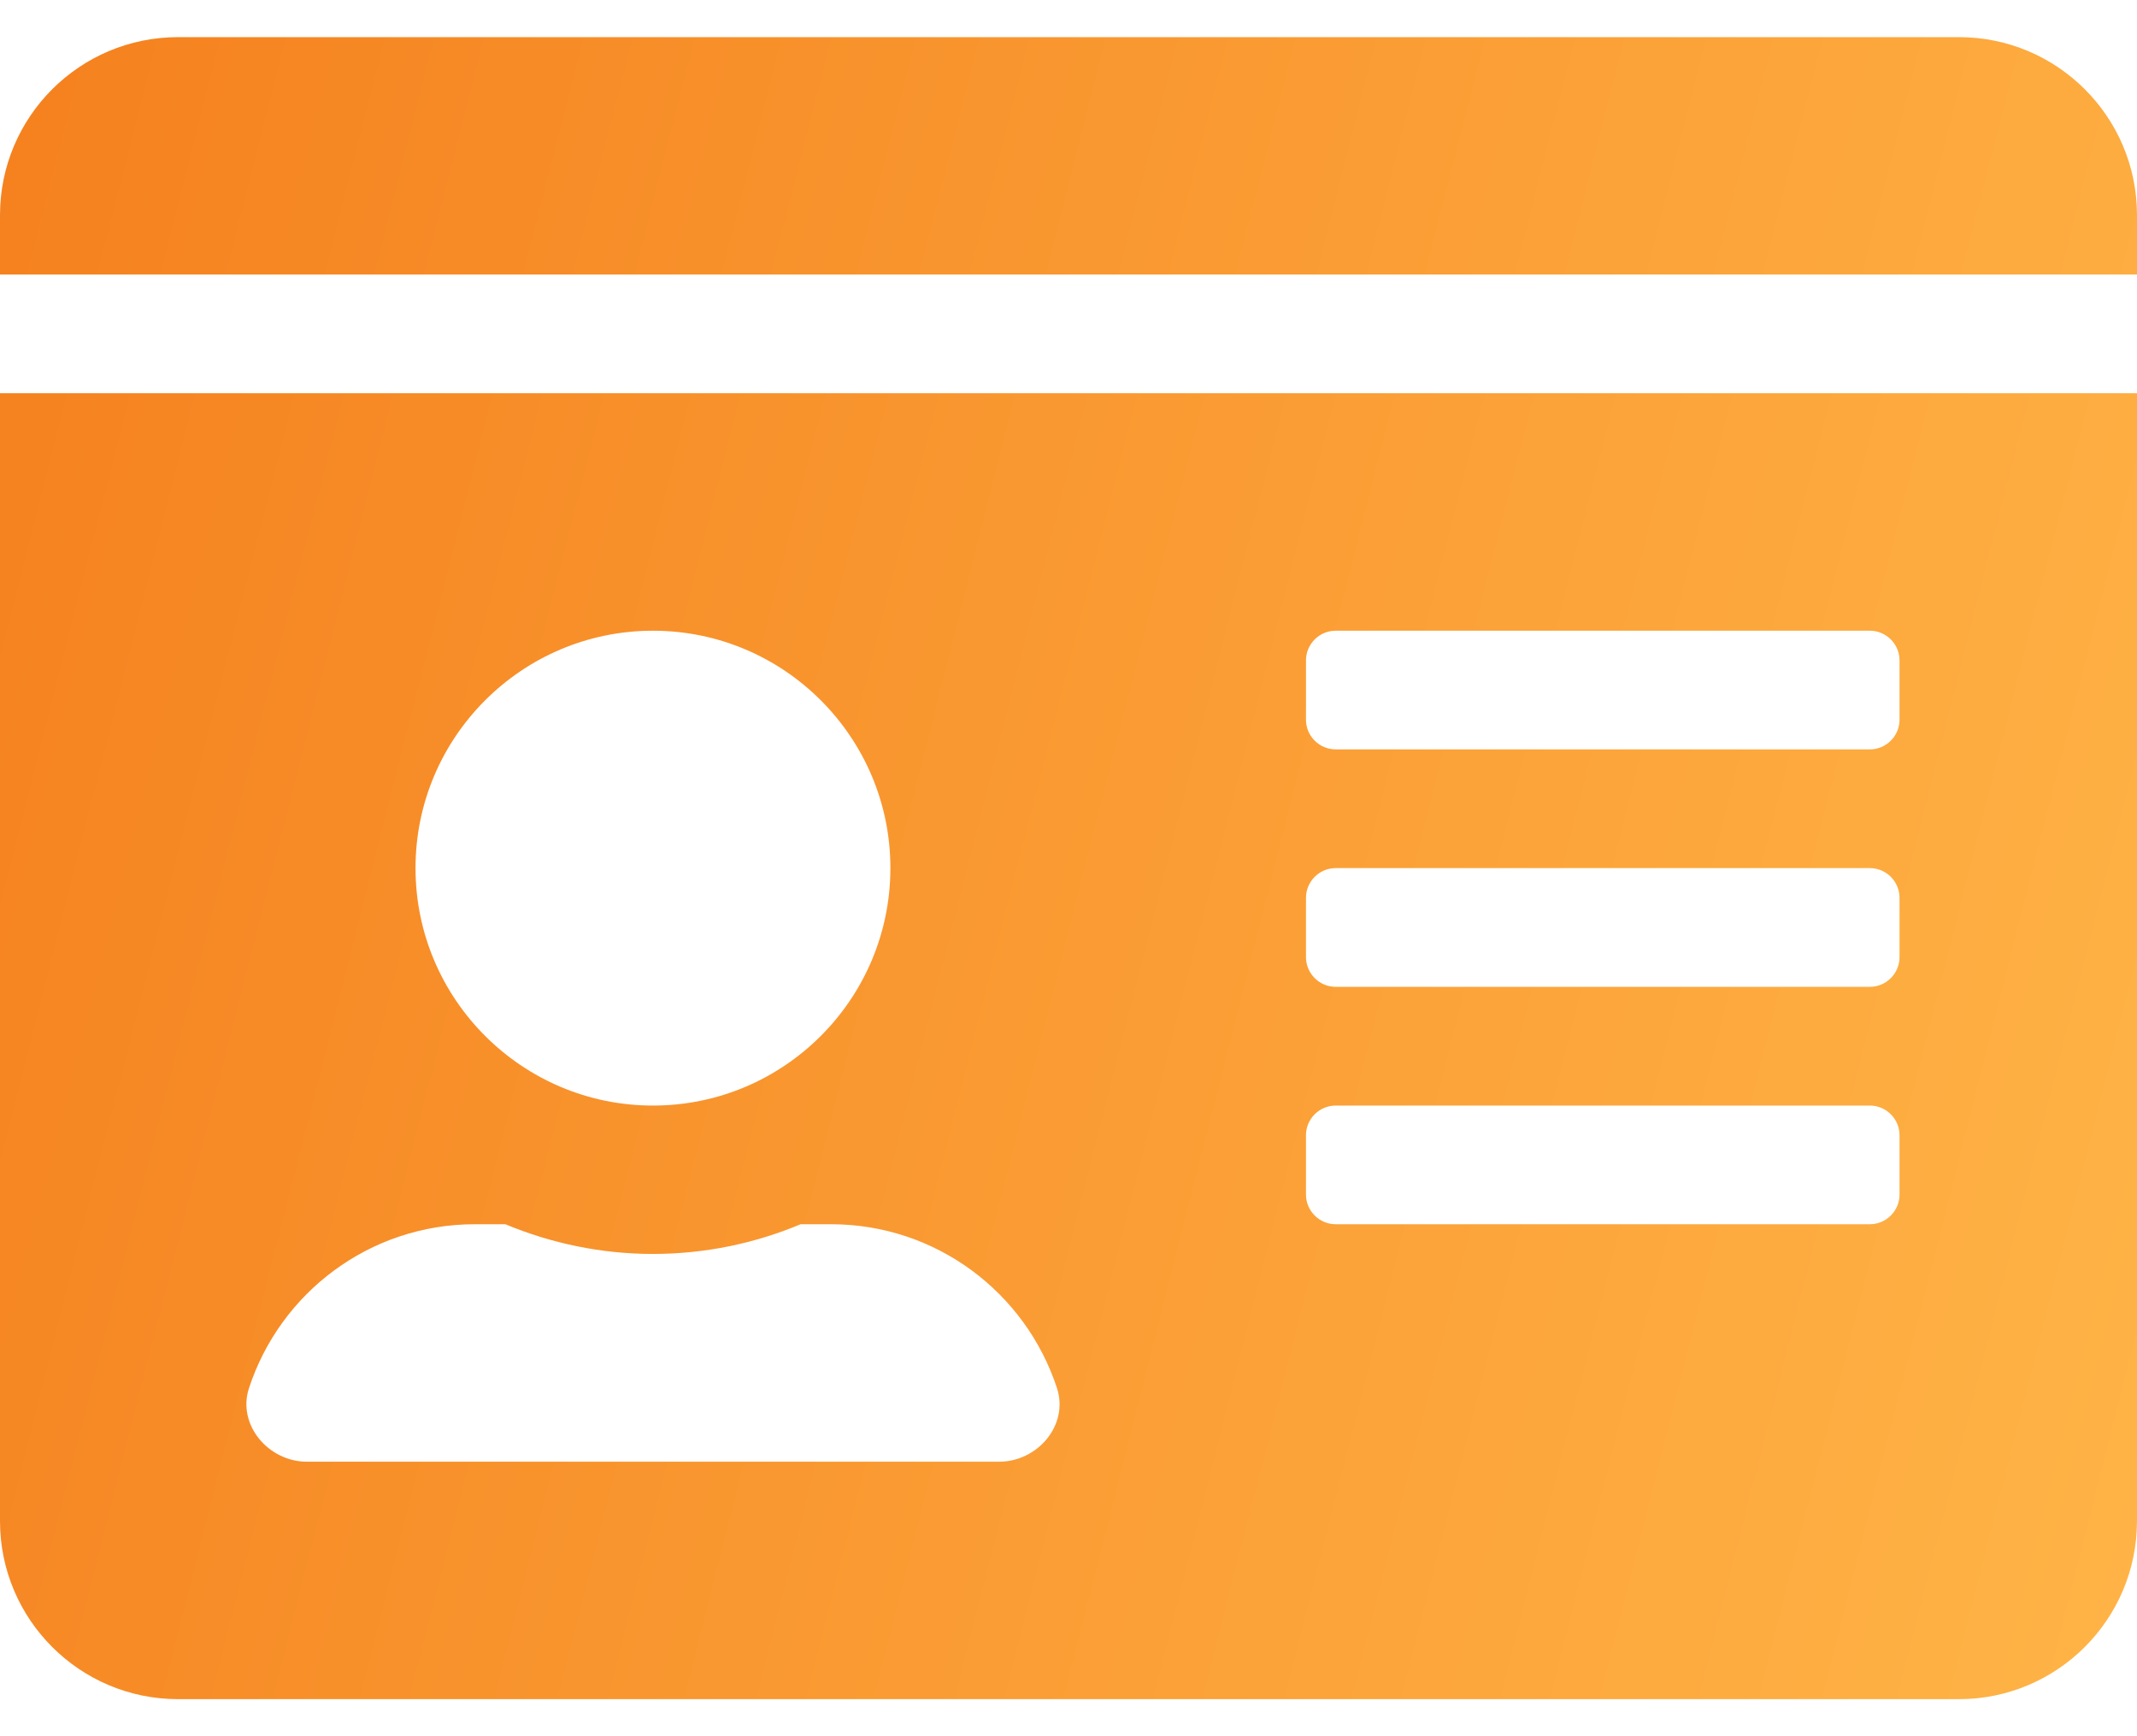<svg width="32" height="26" viewBox="0 0 32 26" fill="none" xmlns="http://www.w3.org/2000/svg">
<path d="M29.333 0.556H2.667C1.194 0.556 0 1.75 0 3.222V4.111H32V3.222C32 1.75 30.806 0.556 29.333 0.556ZM0 22.778C0 24.25 1.194 25.445 2.667 25.445H29.333C30.806 25.445 32 24.25 32 22.778V5.889H0V22.778ZM19.556 9.889C19.556 9.645 19.756 9.445 20 9.445H28C28.244 9.445 28.444 9.645 28.444 9.889V10.778C28.444 11.022 28.244 11.222 28 11.222H20C19.756 11.222 19.556 11.022 19.556 10.778V9.889ZM19.556 13.445C19.556 13.2 19.756 13 20 13H28C28.244 13 28.444 13.2 28.444 13.445V14.333C28.444 14.578 28.244 14.778 28 14.778H20C19.756 14.778 19.556 14.578 19.556 14.333V13.445ZM19.556 17C19.556 16.756 19.756 16.556 20 16.556H28C28.244 16.556 28.444 16.756 28.444 17V17.889C28.444 18.133 28.244 18.333 28 18.333H20C19.756 18.333 19.556 18.133 19.556 17.889V17ZM9.778 9.445C11.739 9.445 13.333 11.039 13.333 13C13.333 14.961 11.739 16.556 9.778 16.556C7.817 16.556 6.222 14.961 6.222 13C6.222 11.039 7.817 9.445 9.778 9.445ZM3.728 20.789C4.194 19.361 5.533 18.333 7.111 18.333H7.567C8.25 18.617 8.994 18.778 9.778 18.778C10.561 18.778 11.311 18.617 11.989 18.333H12.444C14.022 18.333 15.361 19.361 15.828 20.789C16.006 21.339 15.539 21.889 14.961 21.889H4.594C4.017 21.889 3.55 21.333 3.728 20.789Z" fill="url(#paint0_linear_517_3796)"/>
<defs>
<linearGradient id="paint0_linear_517_3796" x1="3.2212e-07" y1="4.236" x2="35.581" y2="13.275" gradientUnits="userSpaceOnUse">
<stop stop-color="#F5821F"/>
<stop offset="1" stop-color="#FFB547"/>
</linearGradient>
</defs>
</svg>
